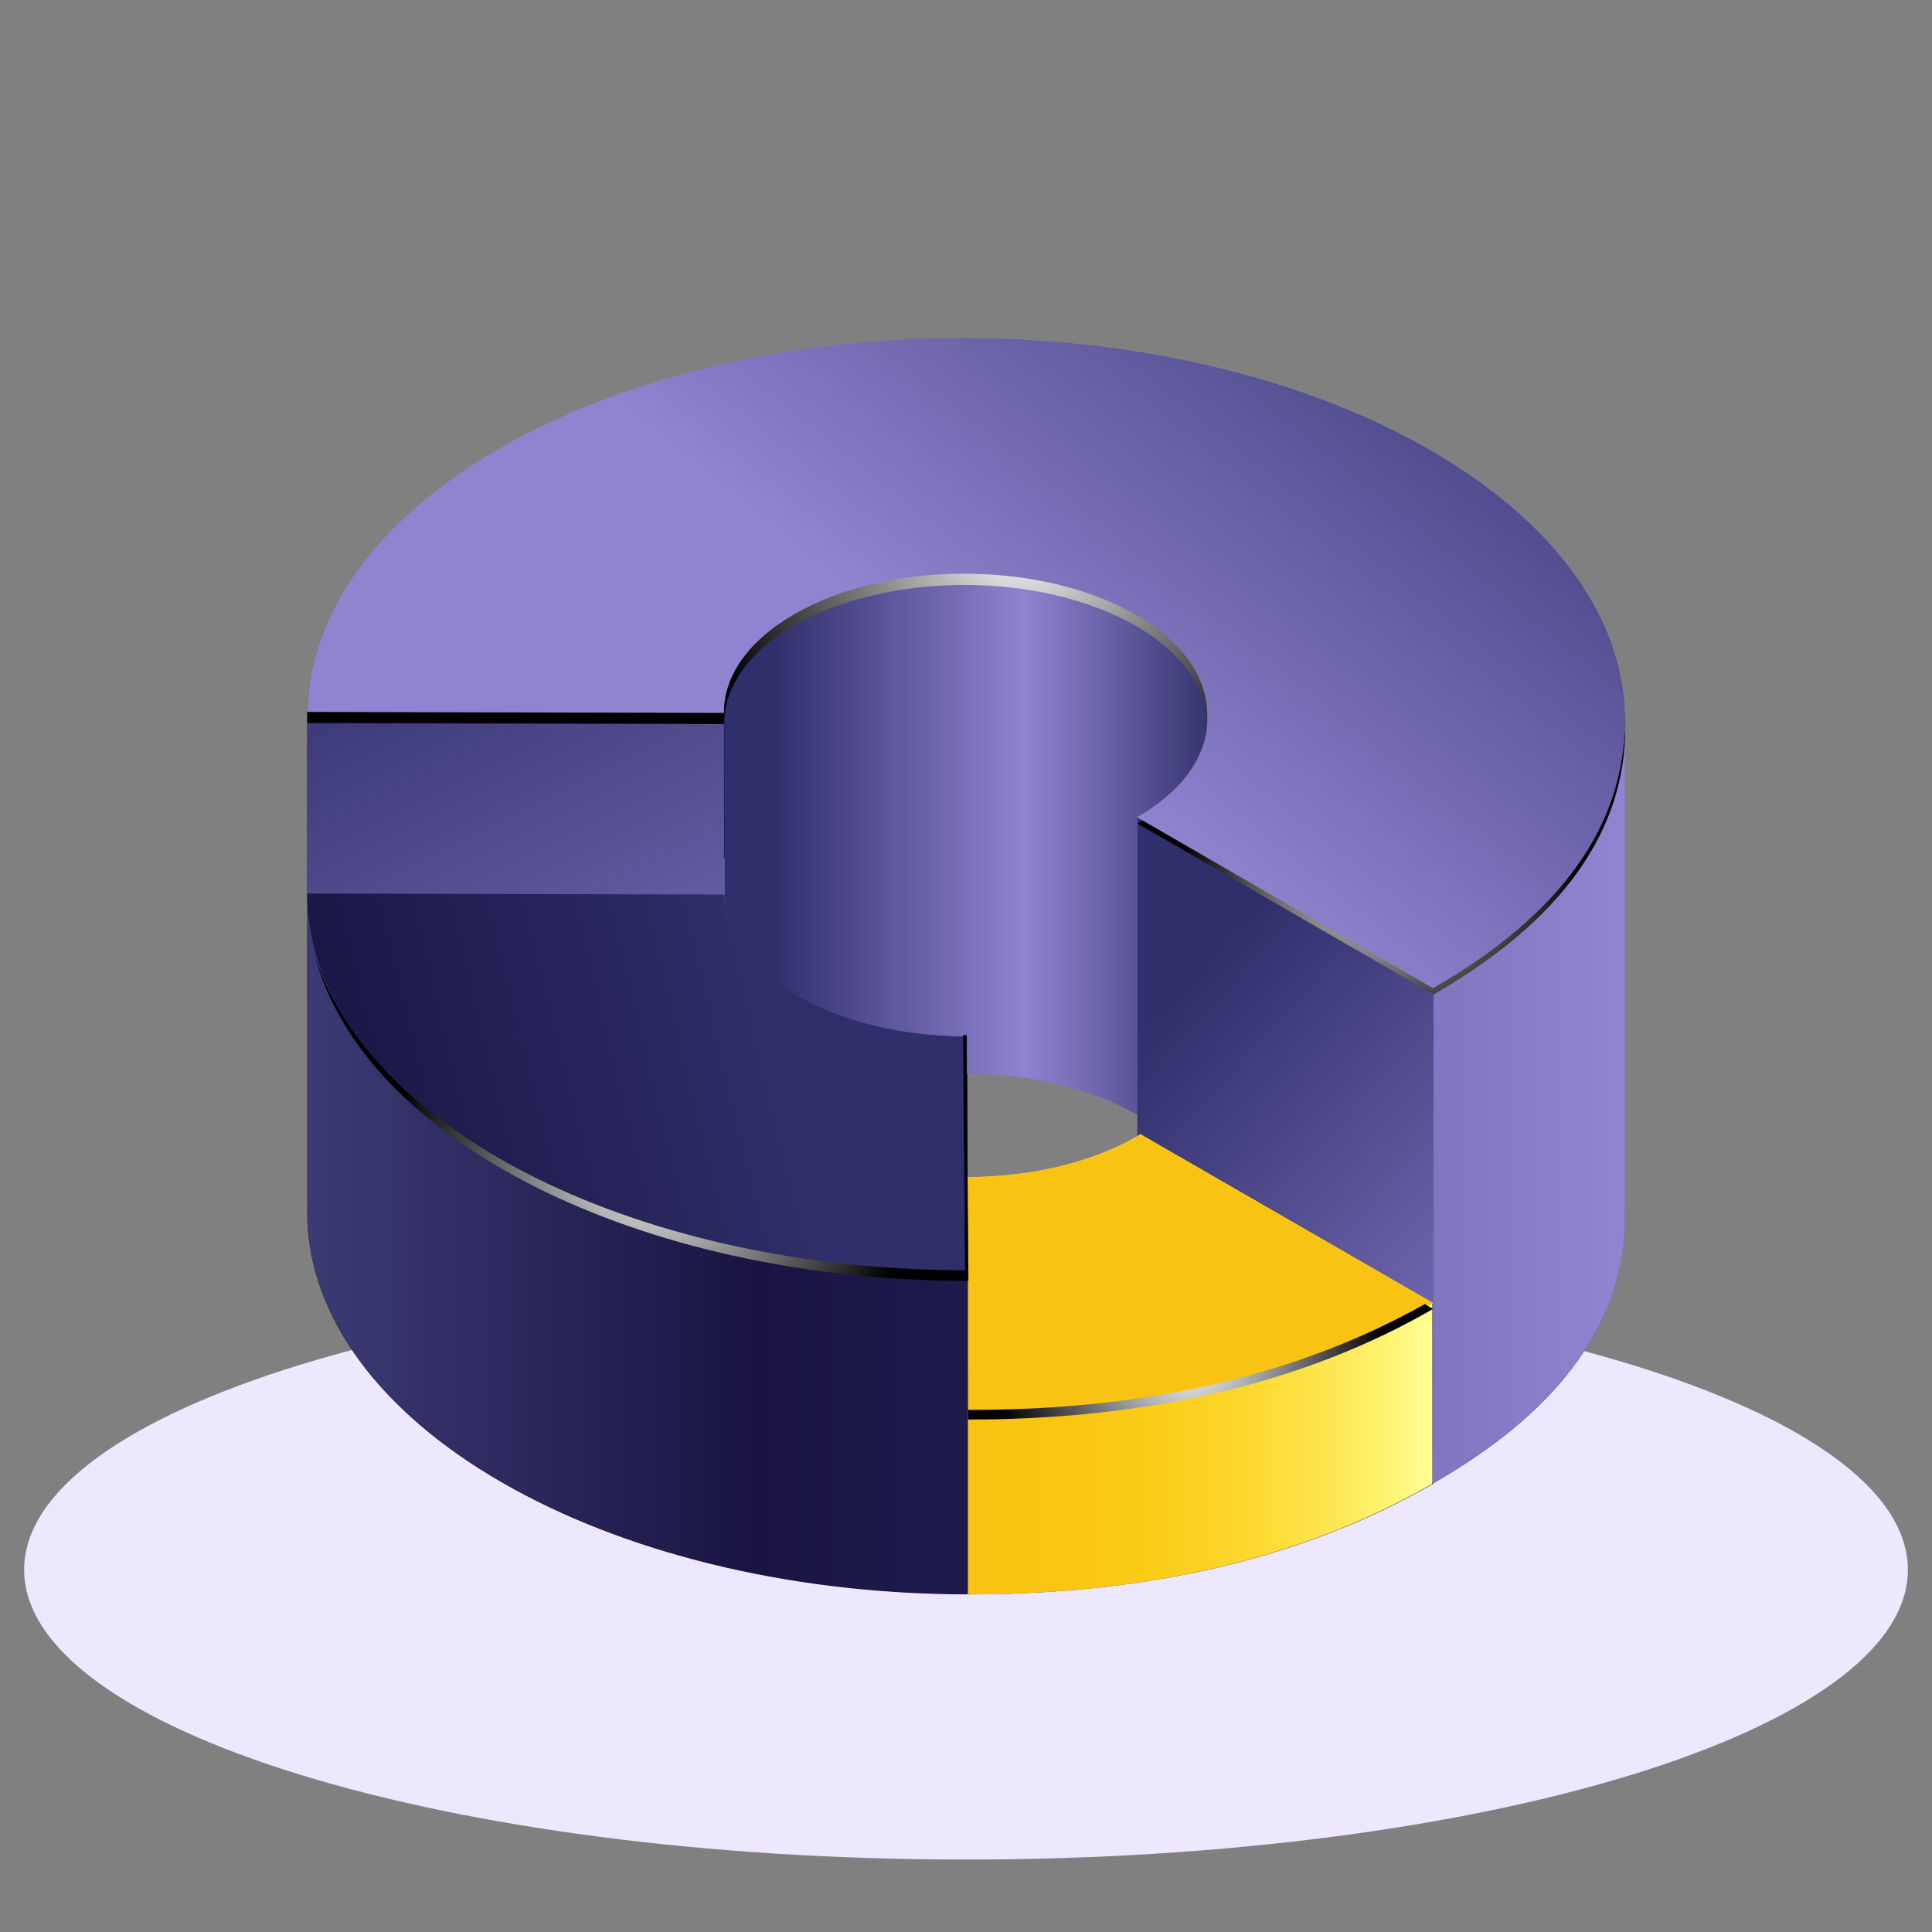 <?xml version="1.0" encoding="UTF-8"?>
<svg xmlns="http://www.w3.org/2000/svg" width="80" height="80" viewBox="0 0 80 80" fill="none">
  <rect x="0" y="0" width="80" height="80" fill="#808080" stroke="none"/>
  <path d="M40 77C61.539 77 79 71.627 79 65C79 58.373 61.539 53 40 53C18.461 53 1 58.373 1 65C1 71.627 18.461 77 40 77Z" fill="#EDE8FE"></path>
  <path d="M67.28 30.06V29.82C67.24 21.12 54.98 14.04 39.92 14.02C24.86 14 12.68 21.02 12.72 29.72V50.22C12.76 58.92 25.02 66 40.08 66.02C47.62 66.02 54.04 64.5 59.34 61.44V61.42C64.66 58.38 67.3 54.68 67.26 50.32V50.3V30.08L67.28 30.06ZM47.1 46.18V47.06C45.16 48.18 42.62 48.74 40.06 48.74V44.44C42.58 44.44 45.1 45.02 47.04 46.14C47.04 46.14 47.06 46.14 47.08 46.16L47.1 46.18ZM50 29.88V29.82C50 29.82 50 29.64 50 29.54C50 29.54 50 29.52 50 29.5C50 29.62 50 29.74 50 29.86V29.88Z" fill="#1D1248"></path>
  <path d="M39.92 34.48C24.86 34.46 12.68 41.48 12.72 50.18L29.98 50.22C29.98 48.74 30.94 47.26 32.88 46.14C36.78 43.9 43.12 43.9 47.04 46.16C50.96 48.42 50.98 52.08 47.08 54.32L59.34 61.4C64.66 58.34 67.3 54.62 67.28 50.28C67.24 41.58 54.98 34.5 39.92 34.48Z" fill="url(#paint0_linear_90_10131)"></path>
  <path d="M29.98 29.74L12.72 29.7V50.2H29.98V29.74Z" fill="url(#paint1_linear_90_10131)"></path>
  <path d="M32.9 46.12C36.8 43.88 43.14 43.88 47.06 46.14C49 47.26 49.98 48.72 50 50.18V29.82C50 28.32 49.04 26.82 47.06 25.68C43.14 23.42 36.8 23.4 32.9 25.66C30.98 26.76 30.02 28.22 30 29.68V50.22C30 48.74 30.96 47.26 32.9 46.14V46.12Z" fill="url(#paint2_linear_90_10131)"></path>
  <path d="M59.36 40.92V61.42C64.68 58.36 67.32 54.64 67.28 50.3V29.8C67.3 34.14 64.66 37.86 59.36 40.92Z" fill="url(#paint3_linear_90_10131)"></path>
  <path d="M47.04 33.82L47.1 33.86V54.32L59.36 61.42V40.92L47.04 33.82Z" fill="url(#paint4_linear_90_10131)"></path>
  <path style="mix-blend-mode:color-dodge" d="M59.36 40.72L47.48 33.86C47.36 33.94 47.24 34.02 47.1 34.1L59.36 41.18C64.68 38.12 67.32 34.4 67.3 30.06C67.3 30 67.3 29.94 67.3 29.88C67.22 34.12 64.58 37.72 59.38 40.72H59.36Z" fill="url(#paint5_radial_90_10131)"></path>
  <path d="M39.92 14C24.86 13.98 12.68 21 12.72 29.7L29.98 29.74C29.98 28.26 30.94 26.78 32.88 25.66C36.78 23.42 43.12 23.42 47.04 25.68C50.96 27.94 50.98 31.6 47.08 33.84L59.34 40.92C64.66 37.86 67.3 34.14 67.28 29.8C67.24 21.1 54.98 14.02 39.92 14Z" fill="url(#paint6_linear_90_10131)"></path>
  <path style="mix-blend-mode:color-dodge" d="M49.98 29.8C50.08 28.24 49.12 26.66 47.04 25.46C43.12 23.2 36.78 23.18 32.88 25.44C30.94 26.56 29.96 28.04 29.98 29.52L12.72 29.48C12.72 29.64 12.72 29.78 12.72 29.94L29.98 29.98C29.98 28.5 30.94 27.02 32.88 25.9C36.78 23.66 43.12 23.66 47.04 25.92C48.9 27 49.88 28.38 49.98 29.8Z" fill="url(#paint7_radial_90_10131)"></path>
  <path d="M47.2 47.12C47.2 47.12 47.14 47.16 47.1 47.18C45.14 48.3 42.58 48.86 40 48.86V56C42.58 56 45.14 55.46 47.1 54.32C47.14 54.3 47.16 54.28 47.2 54.26V47.12Z" fill="url(#paint8_linear_90_10131)"></path>
  <path d="M40.08 58.54L40.02 48.76L39.96 48.7L40.04 66.02C47.58 66.02 54 64.5 59.3 61.44V53.98C53.98 57.04 47.56 58.58 40.04 58.56L40.08 58.54Z" fill="url(#paint9_linear_90_10131)"></path>
  <path d="M40.08 58.54L40.02 48.76L39.96 48.7L40.04 66.02C47.58 66.02 54 64.5 59.3 61.44V53.98C53.98 57.04 47.56 58.58 40.04 58.56L40.08 58.54Z" fill="url(#paint10_linear_90_10131)"></path>
  <path d="M40.08 58.54L40.02 48.76L39.96 48.7L40.04 66.02C47.58 66.02 54 64.5 59.3 61.44V53.98C53.98 57.04 47.56 58.58 40.04 58.56L40.08 58.54Z" fill="url(#paint11_linear_90_10131)"></path>
  <path d="M47.24 46.96C47.24 46.96 47.14 47.02 47.08 47.06C45.14 48.18 42.58 48.74 40.02 48.74L40.08 58.78C47.62 58.78 54.04 57.02 59.34 53.96L47.24 46.98V46.96Z" fill="#FDDA00"></path>
  <path d="M47.24 46.96C47.24 46.96 47.14 47.02 47.08 47.06C45.14 48.18 42.58 48.74 40.02 48.74L40.08 58.78C47.62 58.78 54.04 57.02 59.34 53.96L47.24 46.98V46.96Z" fill="url(#paint12_linear_90_10131)"></path>
  <path d="M47.24 46.96C47.24 46.96 47.14 47.02 47.08 47.06C45.14 48.18 42.58 48.74 40.02 48.74L40.08 58.78C47.62 58.78 54.04 57.02 59.34 53.96L47.24 46.98V46.96Z" fill="url(#paint13_linear_90_10131)"></path>
  <path style="mix-blend-mode:color-dodge" d="M40.08 58.4L40 48.76V48.8L40.08 58.78C47.62 58.78 54.04 57.26 59.34 54.2L59 54C53.76 56.94 47.46 58.4 40.08 58.38V58.4Z" fill="url(#paint14_radial_90_10131)"></path>
  <path d="M40.02 42.92C37.46 42.92 34.9 42.34 32.94 41.22C30.96 40.08 29.98 38.56 30 37.08V50.22C30 51.7 31 53.18 32.96 54.3C34.92 55.44 37.48 56 40.04 56V42.92H40.02Z" fill="url(#paint15_linear_90_10131)"></path>
  <path d="M12.72 37V50.2C12.76 58.9 25.02 65.98 40.08 66V52.8C25.02 52.78 12.76 45.7 12.72 37Z" fill="url(#paint16_linear_90_10131)"></path>
  <path d="M32.94 41.22C30.94 40.06 29.96 38.54 30 37.04L12.72 37C12.76 45.7 25.02 52.78 40.08 52.8L40.02 42.92C37.46 42.92 34.9 42.34 32.92 41.22H32.94Z" fill="url(#paint17_linear_90_10131)"></path>
  <path style="mix-blend-mode:color-dodge" d="M40 42.86H39.88L39.96 52.6C26.5 52.58 15.28 46.92 13.02 39.5C14.96 47.14 26.34 53.02 40.1 53.04L40.02 42.84L40 42.86Z" fill="url(#paint18_radial_90_10131)"></path>
  <defs>
    <linearGradient id="paint0_linear_90_10131" x1="62.34" y1="22.54" x2="40.72" y2="49.38" gradientUnits="userSpaceOnUse">
      <stop offset="0.1" stop-color="#2F2F6B"></stop>
      <stop offset="1" stop-color="#9083D0"></stop>
    </linearGradient>
    <linearGradient id="paint1_linear_90_10131" x1="11.82" y1="21.02" x2="29.28" y2="55.74" gradientUnits="userSpaceOnUse">
      <stop offset="0.1" stop-color="#2F2F6B"></stop>
      <stop offset="1" stop-color="#9083D0"></stop>
    </linearGradient>
    <linearGradient id="paint2_linear_90_10131" x1="29.98" y1="37.1" x2="50" y2="37.1" gradientUnits="userSpaceOnUse">
      <stop offset="0.1" stop-color="#2F2F6B"></stop>
      <stop offset="0.62" stop-color="#9083D0"></stop>
      <stop offset="0.77" stop-color="#6E66AC"></stop>
      <stop offset="1" stop-color="#35356F"></stop>
    </linearGradient>
    <linearGradient id="paint3_linear_90_10131" x1="16.02" y1="45.62" x2="66.84" y2="45.62" gradientUnits="userSpaceOnUse">
      <stop offset="0.1" stop-color="#2F2F6B"></stop>
      <stop offset="1" stop-color="#9083D0"></stop>
    </linearGradient>
    <linearGradient id="paint4_linear_90_10131" x1="45.44" y1="40.54" x2="66.6" y2="59.78" gradientUnits="userSpaceOnUse">
      <stop offset="0.1" stop-color="#2F2F6B"></stop>
      <stop offset="1" stop-color="#9083D0"></stop>
    </linearGradient>
    <radialGradient id="paint5_radial_90_10131" cx="0" cy="0" r="1" gradientUnits="userSpaceOnUse" gradientTransform="translate(57.2 35.52) scale(8.18 8.18)">
      <stop stop-color="white"></stop>
      <stop offset="1"></stop>
    </radialGradient>
    <linearGradient id="paint6_linear_90_10131" x1="62.34" y1="2.08" x2="40.72" y2="28.9" gradientUnits="userSpaceOnUse">
      <stop offset="0.1" stop-color="#2F2F6B"></stop>
      <stop offset="1" stop-color="#9083D0"></stop>
    </linearGradient>
    <radialGradient id="paint7_radial_90_10131" cx="0" cy="0" r="1" gradientUnits="userSpaceOnUse" gradientTransform="translate(42.24 22.12) scale(13.36)">
      <stop stop-color="white"></stop>
      <stop offset="1"></stop>
    </radialGradient>
    <linearGradient id="paint8_linear_90_10131" x1="40" y1="51.56" x2="47.2" y2="51.56" gradientUnits="userSpaceOnUse">
      <stop offset="0.04" stop-color="#1D1248"></stop>
      <stop offset="0.1" stop-color="#2C2155"></stop>
      <stop offset="0.24" stop-color="#534977"></stop>
      <stop offset="0.42" stop-color="#948BAE"></stop>
      <stop offset="0.63" stop-color="#E5DEF5"></stop>
      <stop offset="0.87" stop-color="#DED5F2"></stop>
    </linearGradient>
    <linearGradient id="paint9_linear_90_10131" x1="40" y1="57.34" x2="59.36" y2="57.34" gradientUnits="userSpaceOnUse">
      <stop stop-color="#FCA900"></stop>
      <stop offset="1" stop-color="#FCDF14"></stop>
    </linearGradient>
    <linearGradient id="paint10_linear_90_10131" x1="40" y1="57.34" x2="59.36" y2="57.34" gradientUnits="userSpaceOnUse">
      <stop stop-color="#F9C314" stop-opacity="0"></stop>
      <stop offset="1" stop-color="#FFFF98"></stop>
    </linearGradient>
    <linearGradient id="paint11_linear_90_10131" x1="40" y1="57.34" x2="59.36" y2="57.34" gradientUnits="userSpaceOnUse">
      <stop stop-color="#F9C314"></stop>
      <stop offset="1" stop-color="#FCDF14" stop-opacity="0"></stop>
    </linearGradient>
    <linearGradient id="paint12_linear_90_10131" x1="37.52" y1="59.02" x2="56.38" y2="47.12" gradientUnits="userSpaceOnUse">
      <stop stop-color="#F9C314" stop-opacity="0"></stop>
      <stop offset="0.12" stop-color="#F9CC28" stop-opacity="0.15"></stop>
      <stop offset="0.37" stop-color="#FBDE4F" stop-opacity="0.45"></stop>
      <stop offset="0.59" stop-color="#FDEC6E" stop-opacity="0.69"></stop>
      <stop offset="0.77" stop-color="#FEF685" stop-opacity="0.86"></stop>
      <stop offset="0.91" stop-color="#FEFC92" stop-opacity="0.96"></stop>
      <stop offset="1" stop-color="#FFFF98"></stop>
    </linearGradient>
    <linearGradient id="paint13_linear_90_10131" x1="40.04" y1="52.88" x2="2" y2="52.88" gradientUnits="userSpaceOnUse">
      <stop stop-color="#F9C314"></stop>
      <stop offset="1" stop-color="#FCDF14" stop-opacity="0"></stop>
    </linearGradient>
    <radialGradient id="paint14_radial_90_10131" cx="0" cy="0" r="1" gradientUnits="userSpaceOnUse" gradientTransform="translate(49.26 56.18) scale(8.04)">
      <stop stop-color="white"></stop>
      <stop offset="1"></stop>
    </radialGradient>
    <linearGradient id="paint15_linear_90_10131" x1="29.98" y1="46.54" x2="40.02" y2="46.54" gradientUnits="userSpaceOnUse">
      <stop stop-color="#3B3B74"></stop>
      <stop offset="0.34" stop-color="#191442"></stop>
      <stop offset="1" stop-color="#2F2F6B"></stop>
    </linearGradient>
    <linearGradient id="paint16_linear_90_10131" x1="12.64" y1="51.5" x2="67.28" y2="51.5" gradientUnits="userSpaceOnUse">
      <stop stop-color="#3B3B74"></stop>
      <stop offset="0.34" stop-color="#191442"></stop>
      <stop offset="1" stop-color="#2F2F6B"></stop>
    </linearGradient>
    <linearGradient id="paint17_linear_90_10131" x1="13.42" y1="48.08" x2="39.08" y2="41.8" gradientUnits="userSpaceOnUse">
      <stop stop-color="#191442"></stop>
      <stop offset="0.74" stop-color="#2F2F6B"></stop>
    </linearGradient>
    <radialGradient id="paint18_radial_90_10131" cx="0" cy="0" r="1" gradientUnits="userSpaceOnUse" gradientTransform="translate(27.2 47.9) scale(10.82 10.82)">
      <stop stop-color="white"></stop>
      <stop offset="1"></stop>
    </radialGradient>
  </defs>
</svg>
